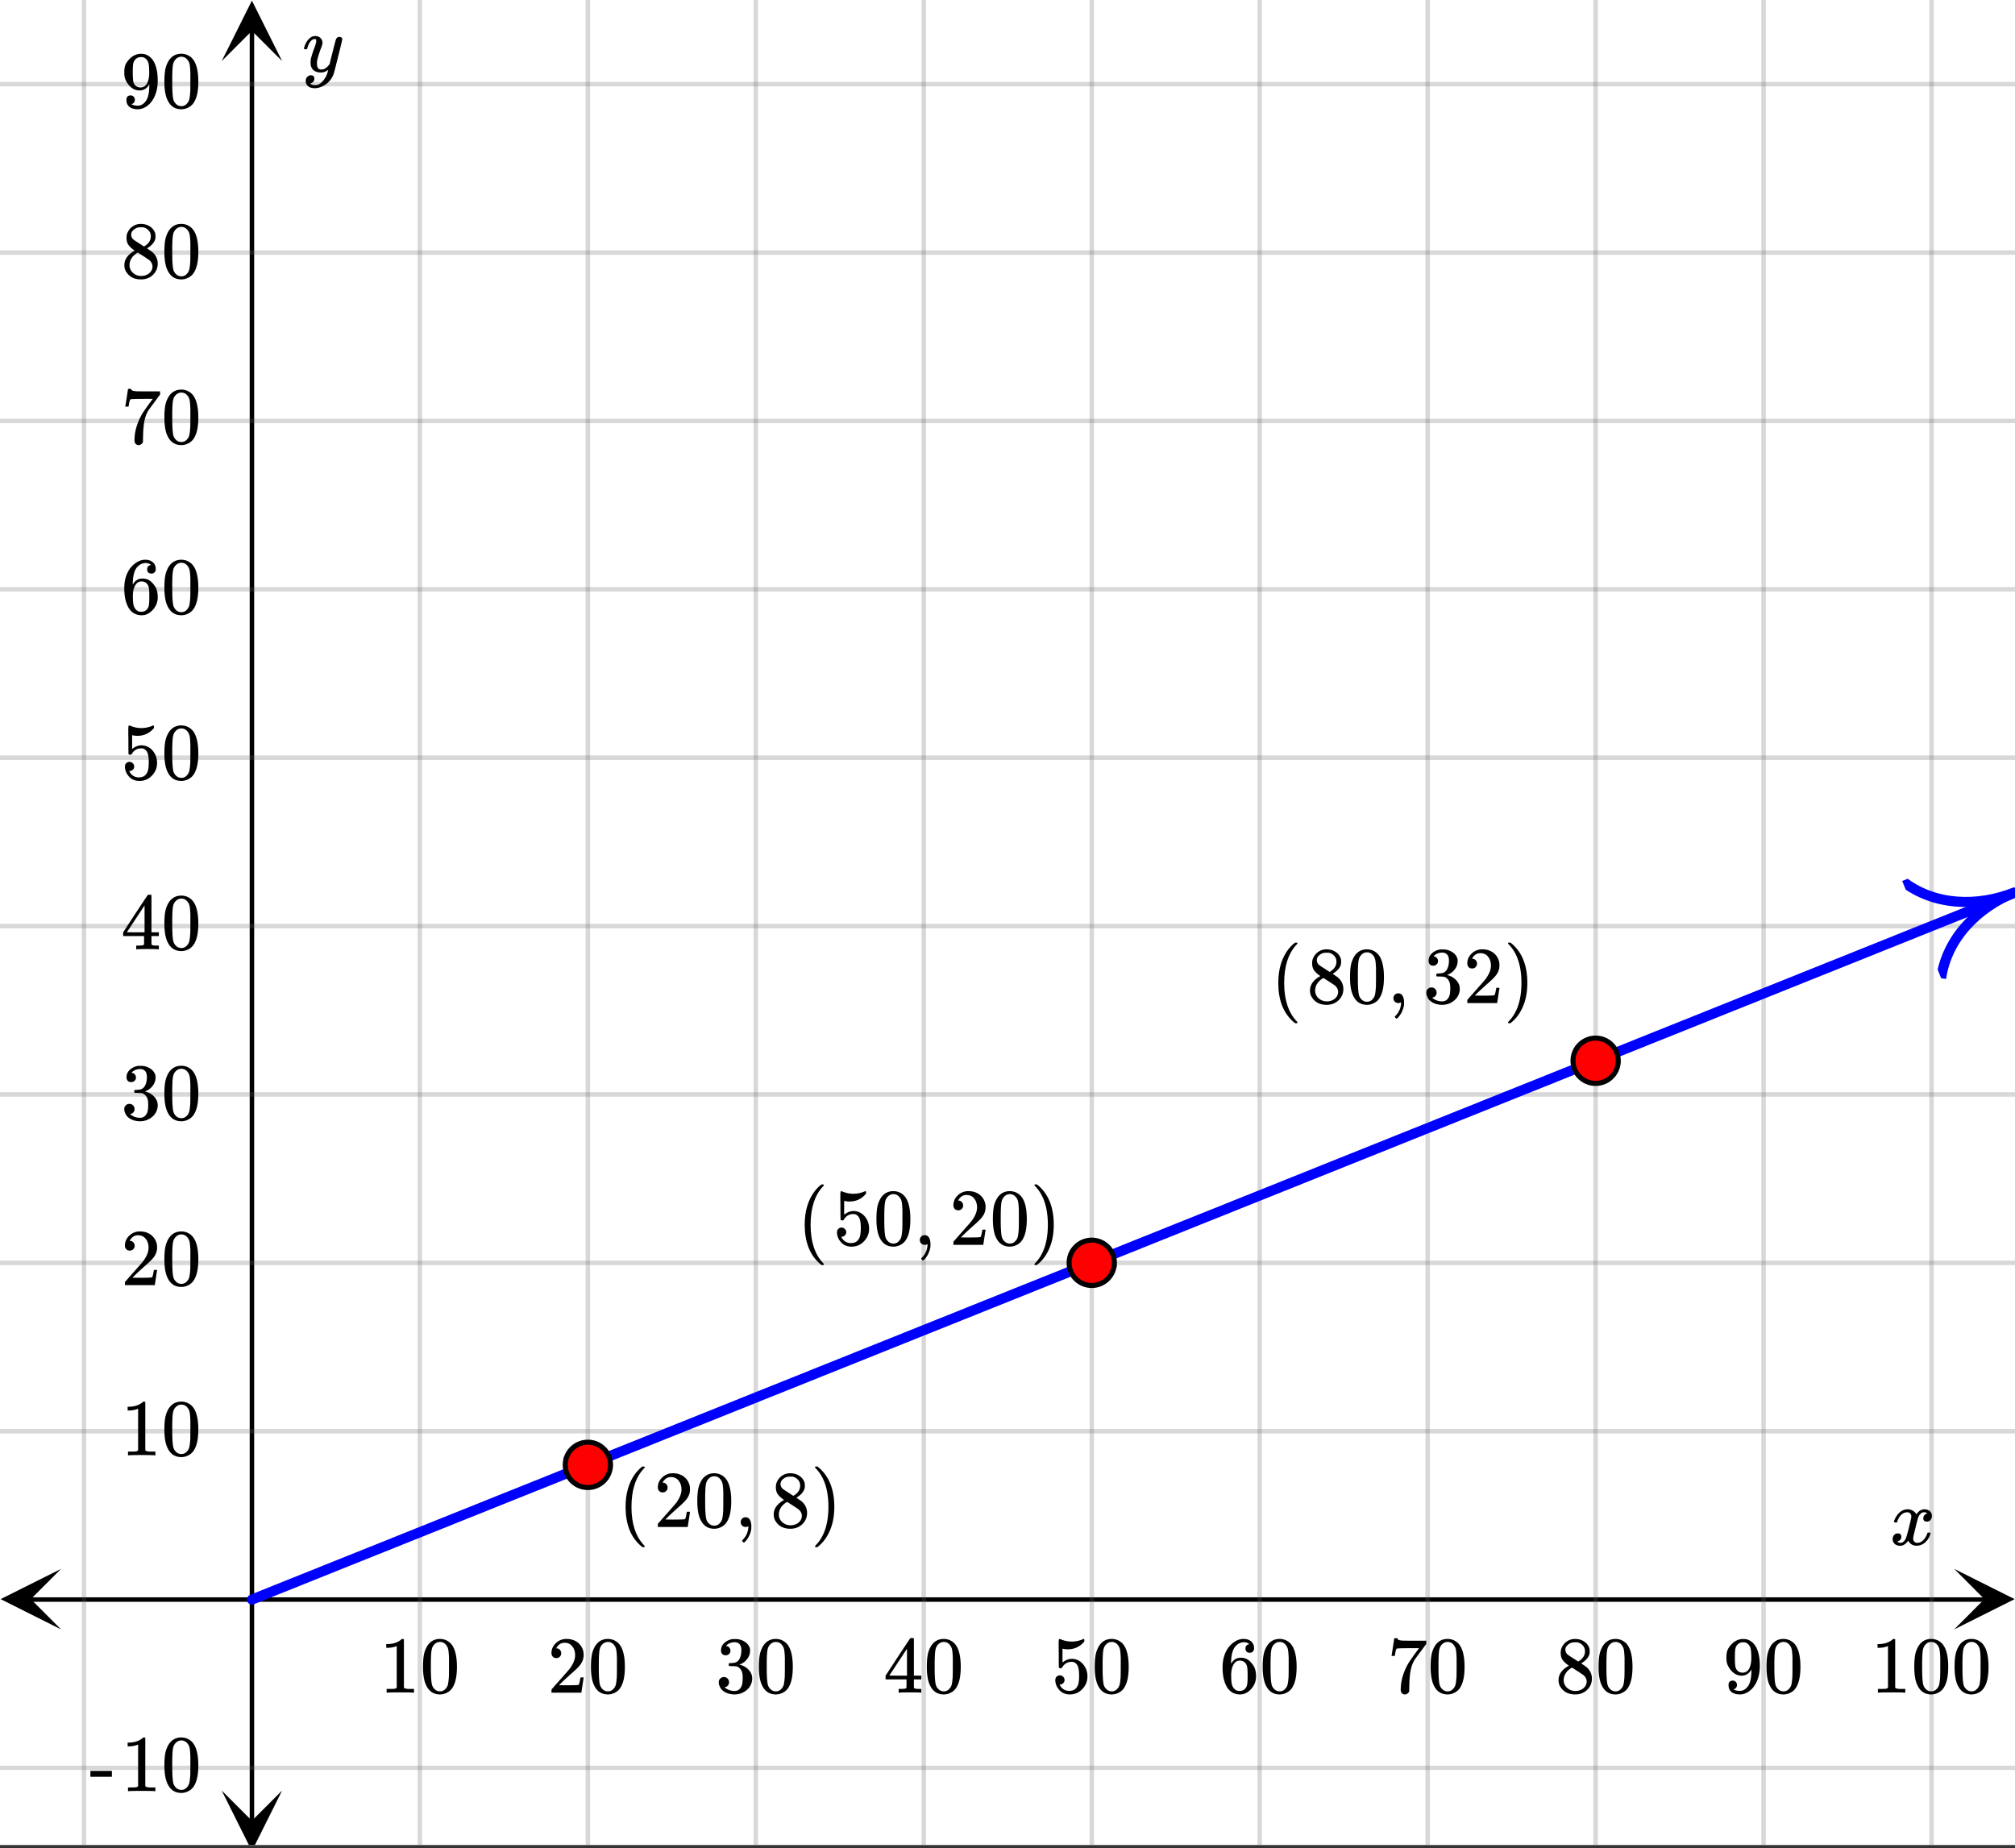 <svg xmlns="http://www.w3.org/2000/svg" xmlns:xlink="http://www.w3.org/1999/xlink" width="449.28" height="412.16" viewBox="0 0 336.96 309.12"><rect x="0" y="0" width="336.96" height="309.12" fill="#333333" stroke="none"/><defs><symbol overflow="visible" id="k"><path d="M4.484 3.25c0 .082-.078.125-.234.125h-.172l-.39-.328C2.07 1.578 1.265-.563 1.265-3.375c0-1.094.129-2.094.39-3C2.07-7.789 2.75-8.93 3.688-9.797c.07-.05.144-.11.218-.172.082-.07.14-.117.172-.14h.172c.102 0 .164.015.188.046.03.024.046.047.046.079 0 .03-.046.093-.14.187C2.945-8.317 2.25-6.172 2.25-3.359c0 2.804.695 4.937 2.094 6.406.093.101.14.172.14.203zm0 0"/></symbol><symbol overflow="visible" id="l"><path d="M1.484-5.781c-.25 0-.449-.078-.593-.235a.872.872 0 0 1-.22-.609c0-.645.243-1.195.735-1.656a2.46 2.46 0 0 1 1.766-.703c.77 0 1.41.21 1.922.625.508.418.82.964.937 1.64.008.168.016.32.016.453 0 .524-.156 1.012-.469 1.47-.25.374-.758.89-1.516 1.546-.324.281-.777.695-1.359 1.234l-.781.766 1.016.016c1.414 0 2.164-.024 2.25-.079.039-.007.085-.101.14-.28.031-.095.094-.4.188-.923v-.03h.53v.03l-.374 2.47V0h-5v-.25c0-.188.008-.29.031-.313.008-.007.383-.437 1.125-1.28.977-1.095 1.61-1.813 1.89-2.157.602-.82.907-1.57.907-2.25 0-.594-.156-1.086-.469-1.484-.312-.407-.746-.61-1.297-.61-.523 0-.945.235-1.265.703-.024.032-.047.079-.078.141a.274.274 0 0 0-.047.078c0 .012.02.016.062.016a.68.68 0 0 1 .547.25.801.801 0 0 1 .219.562c0 .23-.078.422-.235.578a.76.76 0 0 1-.578.235zm0 0"/></symbol><symbol overflow="visible" id="m"><path d="M1.297-7.89c.5-.727 1.187-1.094 2.062-1.094.657 0 1.227.226 1.72.671.25.243.456.547.624.922.332.75.5 1.778.5 3.079 0 1.398-.195 2.46-.578 3.187-.25.523-.621.902-1.11 1.14a2.534 2.534 0 0 1-1.14.282c-1.031 0-1.79-.473-2.266-1.422-.386-.727-.578-1.79-.578-3.188 0-.832.051-1.519.156-2.062a4.48 4.48 0 0 1 .61-1.516zm3.031-.157a1.24 1.24 0 0 0-.953-.437c-.375 0-.7.148-.969.437-.199.211-.336.465-.406.766-.074.293-.121.797-.14 1.515 0 .063-.008.246-.016.547v.735c0 .855.008 1.453.031 1.796.031.637.082 1.09.156 1.36.07.273.207.508.406.703.25.273.563.406.938.406.363 0 .664-.133.906-.406.196-.195.332-.43.407-.703.07-.27.128-.723.171-1.36.008-.343.016-.94.016-1.796v-.735-.547c-.023-.718-.07-1.222-.14-1.515-.075-.301-.212-.555-.407-.766zm0 0"/></symbol><symbol overflow="visible" id="n"><path d="M1.281-.234a.767.767 0 0 1-.234-.563c0-.226.07-.422.219-.578a.768.768 0 0 1 .578-.25c.343 0 .593.148.75.438.156.28.234.64.234 1.078a8.8 8.8 0 0 1-.015.468 4.012 4.012 0 0 1-.985 2.063c-.137.125-.219.187-.25.187s-.09-.043-.172-.125c-.086-.074-.125-.132-.125-.171 0-.043.047-.11.14-.204.552-.562.852-1.25.907-2.062v-.172c-.012 0-.039.016-.078.047A.829.829 0 0 1 1.89 0a.85.85 0 0 1-.609-.234zm0 0"/></symbol><symbol overflow="visible" id="o"><path d="M2.313-4.516c-.438-.289-.778-.593-1.016-.906-.242-.312-.36-.723-.36-1.234 0-.383.07-.707.22-.969.195-.406.488-.734.874-.984.383-.25.82-.375 1.313-.375.613 0 1.144.164 1.594.484.445.324.722.734.828 1.234.007.055.015.164.015.329 0 .199-.008.328-.015.39-.137.594-.547 1.11-1.235 1.547l-.156.11c.5.343.758.523.781.53.664.544 1 1.215 1 2.016 0 .73-.265 1.356-.797 1.875-.53.508-1.199.766-2 .766C2.254.297 1.441-.11.922-.922c-.23-.32-.344-.71-.344-1.172 0-.976.578-1.785 1.735-2.422zM5-6.922c0-.383-.125-.71-.375-.984a1.69 1.69 0 0 0-.922-.516h-.437c-.48 0-.883.164-1.204.485-.23.21-.343.453-.343.734 0 .387.164.695.5.922.039.043.328.23.86.562l.78.516c.008-.008.067-.047.172-.11a2.95 2.95 0 0 0 .25-.187C4.758-5.883 5-6.36 5-6.922zM1.437-2.109c0 .523.192.96.579 1.312a2.01 2.01 0 0 0 1.359.516c.363 0 .695-.07 1-.219.3-.156.531-.36.688-.61.144-.226.218-.472.218-.734 0-.383-.156-.726-.468-1.031-.075-.07-.45-.328-1.125-.766l-.407-.265C3.133-4 3.02-4.07 2.937-4.125l-.109-.063-.156.079c-.563.367-.938.812-1.125 1.343-.074.243-.11.461-.11.657zm0 0"/></symbol><symbol overflow="visible" id="p"><path d="M.813-10.094l.046-.015h.297l.375.312C3.156-8.317 3.97-6.176 3.97-3.375c0 1.105-.133 2.105-.39 3C3.16 1.039 2.476 2.18 1.53 3.047c-.062.05-.136.11-.218.172-.075.07-.125.125-.157.156H1a.547.547 0 0 1-.219-.031c-.031-.024-.047-.07-.047-.14.008 0 .063-.06.157-.173C2.285 1.582 2.984-.55 2.984-3.375c0-2.82-.699-4.957-2.093-6.406-.094-.102-.149-.16-.157-.172 0-.07.024-.117.079-.14zm0 0"/></symbol><symbol overflow="visible" id="q"><path d="M1.438-2.89a.72.72 0 0 1 .546.234.72.72 0 0 1 .235.547c0 .21-.078.386-.235.53a.73.73 0 0 1-.515.22h-.094l.047.062c.133.293.336.531.61.719.28.187.609.281.984.281.644 0 1.101-.27 1.375-.812.175-.332.265-.907.265-1.72 0-.925-.125-1.55-.375-1.874-.23-.3-.515-.453-.86-.453-.698 0-1.23.308-1.593.922a.312.312 0 0 1-.094.125.761.761 0 0 1-.203.015c-.148 0-.23-.031-.25-.093-.023-.032-.031-.817-.031-2.36 0-.258-.008-.57-.016-.937v-.72c0-.5.032-.75.094-.75a.047.047 0 0 1 .047-.03l.25.078a4.646 4.646 0 0 0 3.625-.016.402.402 0 0 1 .172-.062c.07 0 .11.086.11.25v.171C4.8-7.686 3.878-7.25 2.765-7.25c-.282 0-.532-.023-.75-.078l-.141-.031v2.312c.508-.406 1.035-.61 1.578-.61.164 0 .348.024.547.063.602.157 1.094.5 1.469 1.032.383.523.578 1.14.578 1.859 0 .812-.29 1.515-.86 2.11-.562.593-1.261.89-2.093.89C2.52.297 2.035.14 1.64-.172a1.618 1.618 0 0 1-.438-.453C.93-.945.758-1.348.687-1.828c0-.02-.007-.055-.015-.11v-.14c0-.25.07-.445.219-.594a.745.745 0 0 1 .546-.219zm0 0"/></symbol><symbol overflow="visible" id="r"><path d="M1.719-6.25c-.25 0-.446-.07-.578-.219a.863.863 0 0 1-.204-.593c0-.508.196-.938.594-1.282a2.566 2.566 0 0 1 1.407-.625h.203c.312 0 .507.008.593.016.301.043.602.137.907.281.593.305.968.727 1.125 1.266.02.093.03.218.03.375 0 .523-.167.996-.5 1.422-.323.418-.73.714-1.218.89-.055.024-.055.04 0 .047.008 0 .05.012.125.031.55.157 1.016.446 1.39.86.376.418.563.89.563 1.422 0 .367-.086.718-.25 1.062-.218.461-.574.84-1.062 1.14-.492.302-1.04.454-1.64.454-.595 0-1.122-.125-1.579-.375-.46-.25-.766-.586-.922-1.016a1.45 1.45 0 0 1-.14-.656c0-.25.082-.453.25-.61a.831.831 0 0 1 .609-.25c.25 0 .453.087.61.25.163.169.25.372.25.61 0 .21-.063.39-.188.547a.768.768 0 0 1-.469.281l-.094.031c.489.407 1.047.61 1.672.61.5 0 .875-.239 1.125-.719.156-.29.234-.742.234-1.36v-.265c0-.852-.292-1.426-.875-1.719-.124-.05-.398-.082-.812-.093l-.563-.016-.046-.031c-.024-.02-.032-.086-.032-.204 0-.113.008-.18.032-.203.03-.03.054-.046.078-.046.25 0 .508-.02.781-.063.395-.05.695-.27.906-.656.207-.395.313-.867.313-1.422 0-.582-.157-.973-.469-1.172a1.131 1.131 0 0 0-.64-.188c-.45 0-.844.122-1.188.36l-.125.094a.671.671 0 0 0-.094.109l-.047.047a.88.88 0 0 0 .094.031c.176.024.328.11.453.266.125.148.188.32.188.515a.715.715 0 0 1-.235.547.76.76 0 0 1-.562.219zm0 0"/></symbol><symbol overflow="visible" id="t"><path d="M5.61 0c-.157-.031-.872-.047-2.141-.047C2.207-.047 1.5-.03 1.344 0h-.157v-.625h.344c.52 0 .86-.008 1.016-.031.07-.008.18-.067.328-.172v-6.969c-.023 0-.059.016-.11.047a4.134 4.134 0 0 1-1.39.25h-.25v-.625h.25c.758-.02 1.39-.188 1.89-.5a2.46 2.46 0 0 0 .422-.313c.008-.03.063-.046.157-.046a.36.36 0 0 1 .234.078v8.078c.133.137.43.203.89.203h.798V0zm0 0"/></symbol><symbol overflow="visible" id="u"><path d="M6.234 0c-.125-.031-.71-.047-1.75-.047-1.074 0-1.671.016-1.796.047h-.126v-.625h.422c.383-.008.618-.031.704-.063a.286.286 0 0 0 .171-.14c.008-.008.016-.25.016-.719v-.672h-3.5v-.625l2.031-3.11A431.58 431.58 0 0 1 4.5-9.108c.02-.008.113-.016.281-.016h.25l.078.078v6.203h1.235v.625H5.109V-.89a.25.25 0 0 0 .079.157c.07.062.328.101.765.109h.39V0zm-2.28-2.844v-4.5L1-2.859l1.469.015zm0 0"/></symbol><symbol overflow="visible" id="v"><path d="M5.031-8.11c-.199-.195-.48-.304-.843-.328-.625 0-1.153.274-1.579.813-.418.586-.625 1.492-.625 2.719L2-4.86l.11-.172c.363-.54.859-.813 1.484-.813.414 0 .781.09 1.094.266a2.6 2.6 0 0 1 .64.547c.219.242.395.492.531.75.196.449.297.933.297 1.453v.234c0 .211-.027.403-.078.578-.105.532-.383 1.032-.828 1.5-.387.407-.82.66-1.297.766a2.688 2.688 0 0 1-.547.047c-.168 0-.32-.016-.453-.047-.668-.125-1.2-.484-1.594-1.078C.83-1.66.563-2.79.563-4.218c0-.97.171-1.817.515-2.548.344-.726.82-1.296 1.438-1.703a2.62 2.62 0 0 1 1.562-.515c.531 0 .953.14 1.266.421.32.282.484.665.484 1.141 0 .23-.07.414-.203.547-.125.137-.297.203-.516.203-.218 0-.398-.062-.53-.187-.126-.125-.188-.301-.188-.532 0-.406.21-.644.64-.718zm-.593 3.235a1.18 1.18 0 0 0-.97-.484c-.335 0-.605.105-.812.312C2.22-4.597 2-3.883 2-2.907c0 .794.05 1.345.156 1.657.094.273.242.5.453.688.22.187.477.28.782.28.457 0 .804-.171 1.046-.515.133-.187.22-.41.25-.672.04-.258.063-.64.063-1.14v-.422c0-.508-.023-.895-.063-1.156a1.566 1.566 0 0 0-.25-.688zm0 0"/></symbol><symbol overflow="visible" id="w"><path d="M.734-6.172C.742-6.192.82-6.68.97-7.64l.219-1.453c0-.008.085-.015.265-.015h.266v.046c0 .094.066.172.203.235.133.062.367.105.703.125.344.012 1.102.015 2.281.015h1.64v.532l-.921 1.25c-.137.187-.293.398-.469.625l-.39.531a7.378 7.378 0 0 0-.157.234c-.468.73-.746 1.704-.828 2.922-.043.375-.07.883-.078 1.516 0 .125-.008.258-.015.39v.438a.62.62 0 0 1-.266.375.674.674 0 0 1-.438.172.692.692 0 0 1-.53-.219c-.126-.144-.188-.351-.188-.625 0-.125.015-.379.046-.765.133-1.208.555-2.426 1.266-3.657.176-.281.55-.82 1.125-1.625l.625-.843h-1.25c-1.574 0-2.398.027-2.469.078-.043.023-.093.12-.156.296a3.92 3.92 0 0 0-.125.625c-.023.157-.039.247-.047.266v.031H.734zm0 0"/></symbol><symbol overflow="visible" id="x"><path d="M2.328-1.297a.76.76 0 0 1-.14.469.597.597 0 0 1-.36.234l-.062.016c0 .012.03.039.093.078a.289.289 0 0 0 .157.063c.195.093.453.14.765.14.164 0 .281-.008.344-.031.438-.102.8-.379 1.094-.828.351-.508.531-1.383.531-2.625v-.094l-.078.11c-.367.617-.883.921-1.547.921-.719 0-1.328-.312-1.828-.937a3.351 3.351 0 0 1-.563-.938c-.117-.3-.171-.687-.171-1.156 0-.52.066-.945.203-1.281.144-.332.39-.672.734-1.016a2.658 2.658 0 0 1 1.672-.797l.031-.015h.078c.008 0 .035.007.078.015h.11c.187 0 .316.012.39.031.727.157 1.297.622 1.704 1.391.394.781.593 1.797.593 3.047 0 1.262-.273 2.324-.812 3.188a3.582 3.582 0 0 1-1.14 1.187c-.45.281-.915.422-1.391.422-.575 0-1.032-.133-1.376-.39C1.095-.364.922-.75.922-1.25c0-.508.234-.766.703-.766.207 0 .375.07.5.204a.676.676 0 0 1 .203.515zm1.36-7.11a4.146 4.146 0 0 0-.376-.015c-.335 0-.624.121-.874.36a1.5 1.5 0 0 0-.376.718c-.054.274-.078.735-.078 1.39 0 .618.02 1.106.063 1.47.039.336.172.609.39.828.227.21.516.312.86.312h.047c.488-.039.844-.289 1.062-.75.219-.468.328-1.035.328-1.703 0-.695-.039-1.203-.109-1.516A1.36 1.36 0 0 0 4.297-8a1.248 1.248 0 0 0-.61-.406zm0 0"/></symbol><symbol overflow="visible" id="z"><path d="M.14-2.406v-.985h3.594v.985zm0 0"/></symbol><symbol overflow="visible" id="s"><path d="M.781-3.75C.727-3.8.703-3.848.703-3.89c.031-.25.172-.563.422-.938.414-.633.941-1.004 1.578-1.11.133-.007.235-.015.297-.015.313 0 .598.086.86.25.269.156.46.355.578.594.113-.157.187-.25.218-.282.332-.375.711-.562 1.14-.562.364 0 .661.105.891.312.227.211.344.465.344.766 0 .281-.078.516-.234.703a.776.776 0 0 1-.625.281.64.64 0 0 1-.422-.14.521.521 0 0 1-.156-.39c0-.415.222-.696.672-.845a.58.58 0 0 0-.141-.093.705.705 0 0 0-.39-.094.91.91 0 0 0-.266.031c-.336.149-.586.445-.75.89-.032.075-.164.579-.39 1.516-.231.93-.356 1.45-.376 1.563a1.827 1.827 0 0 0-.047.406c0 .211.063.383.188.516.125.125.289.187.5.187.383 0 .726-.16 1.031-.484.3-.32.508-.676.625-1.063.02-.082.04-.129.063-.14.03-.02.109-.031.234-.031.164 0 .25.039.25.109 0 .012-.012.058-.031.14-.149.563-.461 1.055-.938 1.47-.43.323-.875.484-1.344.484-.625 0-1.101-.282-1.421-.844-.262.406-.594.68-1 .812-.086.02-.2.032-.344.032-.524 0-.89-.188-1.11-.563a.953.953 0 0 1-.14-.531c0-.27.078-.5.234-.688a.798.798 0 0 1 .625-.28c.395 0 .594.187.594.562 0 .336-.164.574-.484.718a.359.359 0 0 1-.063.047l-.078.031c-.012.012-.024.016-.031.016h-.032c0 .031.063.074.188.125a.817.817 0 0 0 .36.078c.32 0 .597-.203.827-.61.102-.163.282-.75.532-1.75.05-.206.109-.437.171-.687.063-.257.11-.457.141-.593.031-.133.05-.211.063-.235a2.86 2.86 0 0 0 .078-.531.678.678 0 0 0-.188-.5.613.613 0 0 0-.484-.203c-.406 0-.762.156-1.063.469a2.562 2.562 0 0 0-.609 1.078c-.012.074-.031.12-.063.14a.752.752 0 0 1-.218.016zm0 0"/></symbol><symbol overflow="visible" id="y"><path d="M6.234-5.813c.125 0 .227.04.313.11.094.062.14.152.14.266 0 .117-.226 1.058-.671 2.828C5.578-.836 5.328.133 5.266.312a3.459 3.459 0 0 1-.688 1.22 3.641 3.641 0 0 1-1.11.874c-.491.239-.945.36-1.359.36-.687 0-1.152-.22-1.39-.657-.094-.125-.14-.304-.14-.53 0-.306.085-.544.265-.72.187-.168.379-.25.578-.25.394 0 .594.188.594.563 0 .332-.157.578-.47.734a.298.298 0 0 1-.062.032.295.295 0 0 0-.078.03c-.011.009-.023.016-.031.016L1.328 2c.031.05.129.11.297.172.133.05.273.078.422.078h.11c.155 0 .273-.012.359-.031.332-.094.648-.324.953-.688A3.69 3.69 0 0 0 4.188.25c.093-.3.14-.477.14-.531 0-.008-.012-.004-.031.015a.358.358 0 0 1-.078.047c-.336.239-.703.36-1.11.36-.46 0-.84-.106-1.14-.313-.293-.219-.48-.531-.563-.937a2.932 2.932 0 0 1-.015-.407c0-.218.007-.382.03-.5.063-.394.266-1.054.61-1.984.196-.531.297-.898.297-1.11a.838.838 0 0 0-.031-.265c-.024-.05-.074-.078-.156-.078h-.063c-.21 0-.406.094-.594.281-.293.293-.511.727-.656 1.297 0 .012-.008.027-.015.047a.188.188 0 0 1-.032.047l-.015.015c-.012.012-.028.016-.047.016h-.36C.305-3.8.281-3.836.281-3.86a.97.97 0 0 1 .047-.203c.188-.625.469-1.113.844-1.468.3-.282.617-.422.953-.422.383 0 .688.105.906.312.227.2.344.485.344.86-.023.168-.04.261-.047.281 0 .055-.07.246-.203.578-.367 1-.586 1.735-.656 2.203a1.857 1.857 0 0 0-.016.297c0 .344.05.61.156.797.114.18.313.266.594.266.207 0 .406-.051.594-.157a1.84 1.84 0 0 0 .422-.328c.093-.101.21-.242.36-.422a32.833 32.833 0 0 1 .25-1.063c.093-.35.175-.687.25-1 .343-1.35.534-2.062.577-2.124a.592.592 0 0 1 .578-.36zm0 0"/></symbol><clipPath id="a"><path d="M0 0h336.96v308.543H0zm0 0"/></clipPath><clipPath id="b"><path d="M.102 262.379H10.21V272.5H.1zm0 0"/></clipPath><clipPath id="c"><path d="M326.79 262.379h10.108V272.5H326.79zm0 0"/></clipPath><clipPath id="d"><path d="M13 0h311v308.543H13zm0 0"/></clipPath><clipPath id="e"><path d="M37.07 299.441h10.11v9.102H37.07zm0 0"/></clipPath><clipPath id="f"><path d="M37.07.102h10.11v10.12H37.07zm0 0"/></clipPath><clipPath id="g"><path d="M0 13h336.96v283H0zm0 0"/></clipPath><clipPath id="h"><path d="M41 148h295.96v121H41zm0 0"/></clipPath><clipPath id="i"><path d="M318 137h18.96v37H318zm0 0"/></clipPath><clipPath id="j"><path d="M318.102 147.332l35.195-14.113 14.094 35.238-35.196 14.113zm0 0"/></clipPath></defs><g clip-path="url(#a)" fill="#fff"><path d="M0 0h337v309.293H0zm0 0"/><path d="M0 0h337v309.293H0zm0 0"/></g><path d="M6.75 356.68h436.5" transform="scale(.749 .75)" fill="none" stroke="#000"/><g clip-path="url(#b)"><path d="M10.21 262.379L.103 267.437 10.21 272.5l-5.055-5.063zm0 0"/></g><g clip-path="url(#c)"><path d="M326.79 262.379l10.108 5.058-10.109 5.063 5.055-5.063zm0 0"/></g><g clip-path="url(#d)"><path d="M93.748 0v412.997M131.252 0v412.997M168.75 0v412.997M206.248 0v412.997M243.752 0v412.997M281.25 0v412.997M318.748 0v412.997M356.252 0v412.997M393.75 0v412.997M431.248 0v412.997M18.752 0v412.997" transform="scale(.749 .75)" fill="none" stroke-linecap="round" stroke-linejoin="round" stroke="#666" stroke-opacity=".251"/></g><path d="M56.25 406.25V6.753" transform="scale(.749 .75)" fill="none" stroke="#000"/><g clip-path="url(#e)"><path d="M37.07 299.441l5.055 10.125 5.055-10.125-5.055 5.063zm0 0"/></g><g clip-path="url(#f)"><path d="M37.07 10.223L42.125.102l5.055 10.12-5.055-5.058zm0 0"/></g><g clip-path="url(#g)"><path d="M0 319.139h450M0 281.592h450M0 244.045h450M0 206.5h450M0 168.952h450M0 131.411h450M0 93.864h450M0 56.317h450M0 18.771h450M0 394.227h450" transform="scale(.749 .75)" fill="none" stroke-linecap="round" stroke-linejoin="round" stroke="#666" stroke-opacity=".251"/></g><g clip-path="url(#h)"><path d="M56.25 356.68l2.645-1.058 2.639-1.057 5.289-2.115 2.64-1.058 2.644-1.063 2.64-1.057 5.288-2.115 2.64-1.058 5.289-2.115 2.639-1.063 2.645-1.057 2.639-1.058 5.289-2.115 2.64-1.058 2.644-1.057 2.644-1.063 2.64-1.058 5.289-2.115 2.64-1.057 2.644-1.058 2.639-1.058 2.644-1.062 2.645-1.058 2.64-1.058 5.288-2.115 2.64-1.057 2.644-1.058 2.64-1.063 5.289-2.115 2.64-1.057 5.288-2.116 2.64-1.057 2.644-1.063 2.64-1.057 5.288-2.116 2.64-1.057 5.289-2.115 2.64-1.063 5.288-2.115 2.64-1.058 2.644-1.057 2.64-1.058 2.644-1.058 2.645-1.062 2.639-1.058 5.289-2.115 2.64-1.058 2.644-1.057 2.64-1.058 2.644-1.063 2.644-1.057 2.64-1.058 5.289-2.115 2.639-1.058 2.645-1.057 2.644-1.063 2.64-1.058 2.644-1.057 2.64-1.058 5.288-2.115 2.64-1.057 2.644-1.063 2.645-1.058 2.64-1.057 2.644-1.058 2.639-1.058 5.289-2.115 2.64-1.062 5.288-2.116 2.64-1.057 5.289-2.115 2.64-1.058 2.644-1.063 2.64-1.057 5.288-2.115 2.64-1.058 5.289-2.115 2.639-1.063 2.644-1.058 2.64-1.057 5.289-2.115 2.64-1.058 2.644-1.057 2.644-1.063 2.64-1.058 5.289-2.115 2.639-1.058 2.645-1.057 2.639-1.058 2.644-1.063 2.645-1.057 2.64-1.058 5.288-2.115 2.64-1.057 2.644-1.063 2.64-1.058 5.289-2.115 2.639-1.058 5.29-2.115 2.638-1.062 2.645-1.058 2.64-1.058 5.288-2.115 2.64-1.057 2.644-1.058 2.645-1.063 2.64-1.057 5.288-2.115 2.64-1.058 2.644-1.058 2.64-1.057 2.644-1.063 2.644-1.058 2.64-1.057 5.289-2.115 2.64-1.058 2.644-1.057 2.64-1.063 5.288-2.115 2.64-1.058 2.644-1.058" transform="scale(.749 .75)" fill="none" stroke-width="2.25" stroke-linecap="round" stroke-linejoin="round" stroke="#00f"/></g><g clip-path="url(#i)"><g clip-path="url(#j)"><path d="M10 5.2c-4.04 0-7.99 1.719-10 5.19M0 0c2.01 3.47 5.96 5.2 10 5.2" transform="matrix(1.564 -.627 .626 1.566 318.1 147.331)" fill="none" stroke="#00f"/></g></g><path d="M136.3 326.646c0 .667-.13 1.313-.385 1.933a4.958 4.958 0 0 1-1.095 1.636 4.965 4.965 0 0 1-1.638 1.094 4.91 4.91 0 0 1-1.93.385 4.935 4.935 0 0 1-1.935-.385 5.02 5.02 0 0 1-1.638-1.094 5.027 5.027 0 0 1-1.476-3.569c0-.672.125-1.313.38-1.933a4.98 4.98 0 0 1 1.096-1.641 5.189 5.189 0 0 1 1.638-1.094 5.025 5.025 0 0 1 1.935-.38 5 5 0 0 1 1.93.38 5.13 5.13 0 0 1 1.638 1.094 4.98 4.98 0 0 1 1.095 1.641c.255.62.386 1.26.386 1.933zm0 0M248.8 281.592a5.033 5.033 0 0 1-1.48 3.569 4.965 4.965 0 0 1-1.638 1.094 4.91 4.91 0 0 1-1.93.385 4.935 4.935 0 0 1-1.935-.385 5.02 5.02 0 0 1-1.638-1.094 5.012 5.012 0 0 1-1.476-3.569 4.914 4.914 0 0 1 .38-1.933 4.98 4.98 0 0 1 1.096-1.64 5.02 5.02 0 0 1 1.638-1.095 5.03 5.03 0 0 1 3.865 0c.62.255 1.163.62 1.638 1.094a4.98 4.98 0 0 1 1.095 1.641c.255.62.386 1.26.386 1.933zm0 0M361.3 236.538a5.033 5.033 0 0 1-1.48 3.569 4.965 4.965 0 0 1-1.638 1.094 5.03 5.03 0 0 1-3.865 0 5.02 5.02 0 0 1-1.638-1.094 5.012 5.012 0 0 1-1.476-3.569 4.896 4.896 0 0 1 .38-1.933 4.98 4.98 0 0 1 1.096-1.64 5.02 5.02 0 0 1 1.638-1.095 5.03 5.03 0 0 1 3.865 0c.62.255 1.163.62 1.638 1.094a4.98 4.98 0 0 1 1.095 1.641c.255.615.386 1.261.386 1.933zm0 0" transform="scale(.749 .75)" fill="red" stroke-width="1.125" stroke="#000"/><use xlink:href="#k" x="103.347" y="255.371"/><use xlink:href="#l" x="109.338" y="255.371"/><use xlink:href="#m" x="116.078" y="255.371"/><use xlink:href="#n" x="122.818" y="255.371"/><use xlink:href="#o" x="128.809" y="255.371"/><use xlink:href="#p" x="135.549" y="255.371"/><use xlink:href="#k" x="133.302" y="208.191"/><use xlink:href="#q" x="139.293" y="208.191"/><use xlink:href="#m" x="146.033" y="208.191"/><use xlink:href="#n" x="152.773" y="208.191"/><use xlink:href="#l" x="158.764" y="208.191"/><use xlink:href="#m" x="165.504" y="208.191"/><use xlink:href="#p" x="172.244" y="208.191"/><use xlink:href="#k" x="212.497" y="167.751"/><use xlink:href="#o" x="218.488" y="167.751"/><use xlink:href="#m" x="225.228" y="167.751"/><use xlink:href="#n" x="231.968" y="167.751"/><use xlink:href="#r" x="237.959" y="167.751"/><use xlink:href="#l" x="244.699" y="167.751"/><use xlink:href="#p" x="251.439" y="167.751"/><use xlink:href="#s" x="316.031" y="258.367"/><use xlink:href="#t" x="63.468" y="283.08"/><use xlink:href="#m" x="70.208" y="283.08"/><use xlink:href="#l" x="91.552" y="283.08"/><use xlink:href="#m" x="98.292" y="283.08"/><use xlink:href="#r" x="119.635" y="283.08"/><use xlink:href="#m" x="126.375" y="283.08"/><use xlink:href="#u" x="147.718" y="283.08"/><use xlink:href="#m" x="154.458" y="283.08"/><use xlink:href="#q" x="175.802" y="283.08"/><use xlink:href="#m" x="182.542" y="283.08"/><use xlink:href="#v" x="203.885" y="283.08"/><use xlink:href="#m" x="210.625" y="283.08"/><use xlink:href="#w" x="231.968" y="283.08"/><use xlink:href="#m" x="238.708" y="283.08"/><use xlink:href="#o" x="260.052" y="283.08"/><use xlink:href="#m" x="266.792" y="283.08"/><use xlink:href="#x" x="288.135" y="283.08"/><use xlink:href="#m" x="294.875" y="283.08"/><use xlink:href="#t" x="312.848" y="283.08"/><use xlink:href="#m" x="319.588" y="283.08"/><use xlink:href="#m" x="326.328" y="283.08"/><use xlink:href="#y" x="50.55" y="11.982"/><g><use xlink:href="#t" x="20.22" y="243.389"/><use xlink:href="#m" x="26.96" y="243.389"/></g><g><use xlink:href="#l" x="20.22" y="214.931"/><use xlink:href="#m" x="26.96" y="214.931"/></g><g><use xlink:href="#r" x="20.22" y="187.222"/><use xlink:href="#m" x="26.96" y="187.222"/></g><g><use xlink:href="#u" x="20.22" y="158.764"/><use xlink:href="#m" x="26.96" y="158.764"/></g><g><use xlink:href="#q" x="20.22" y="130.307"/><use xlink:href="#m" x="26.96" y="130.307"/></g><g><use xlink:href="#v" x="20.22" y="102.598"/><use xlink:href="#m" x="26.96" y="102.598"/></g><g><use xlink:href="#w" x="20.22" y="74.14"/><use xlink:href="#m" x="26.96" y="74.14"/></g><g><use xlink:href="#o" x="20.22" y="46.431"/><use xlink:href="#m" x="26.96" y="46.431"/></g><g><use xlink:href="#x" x="20.22" y="17.973"/><use xlink:href="#m" x="26.96" y="17.973"/></g><g><use xlink:href="#z" x="14.978" y="299.556"/></g><g><use xlink:href="#t" x="20.22" y="299.556"/><use xlink:href="#m" x="26.96" y="299.556"/></g></svg>